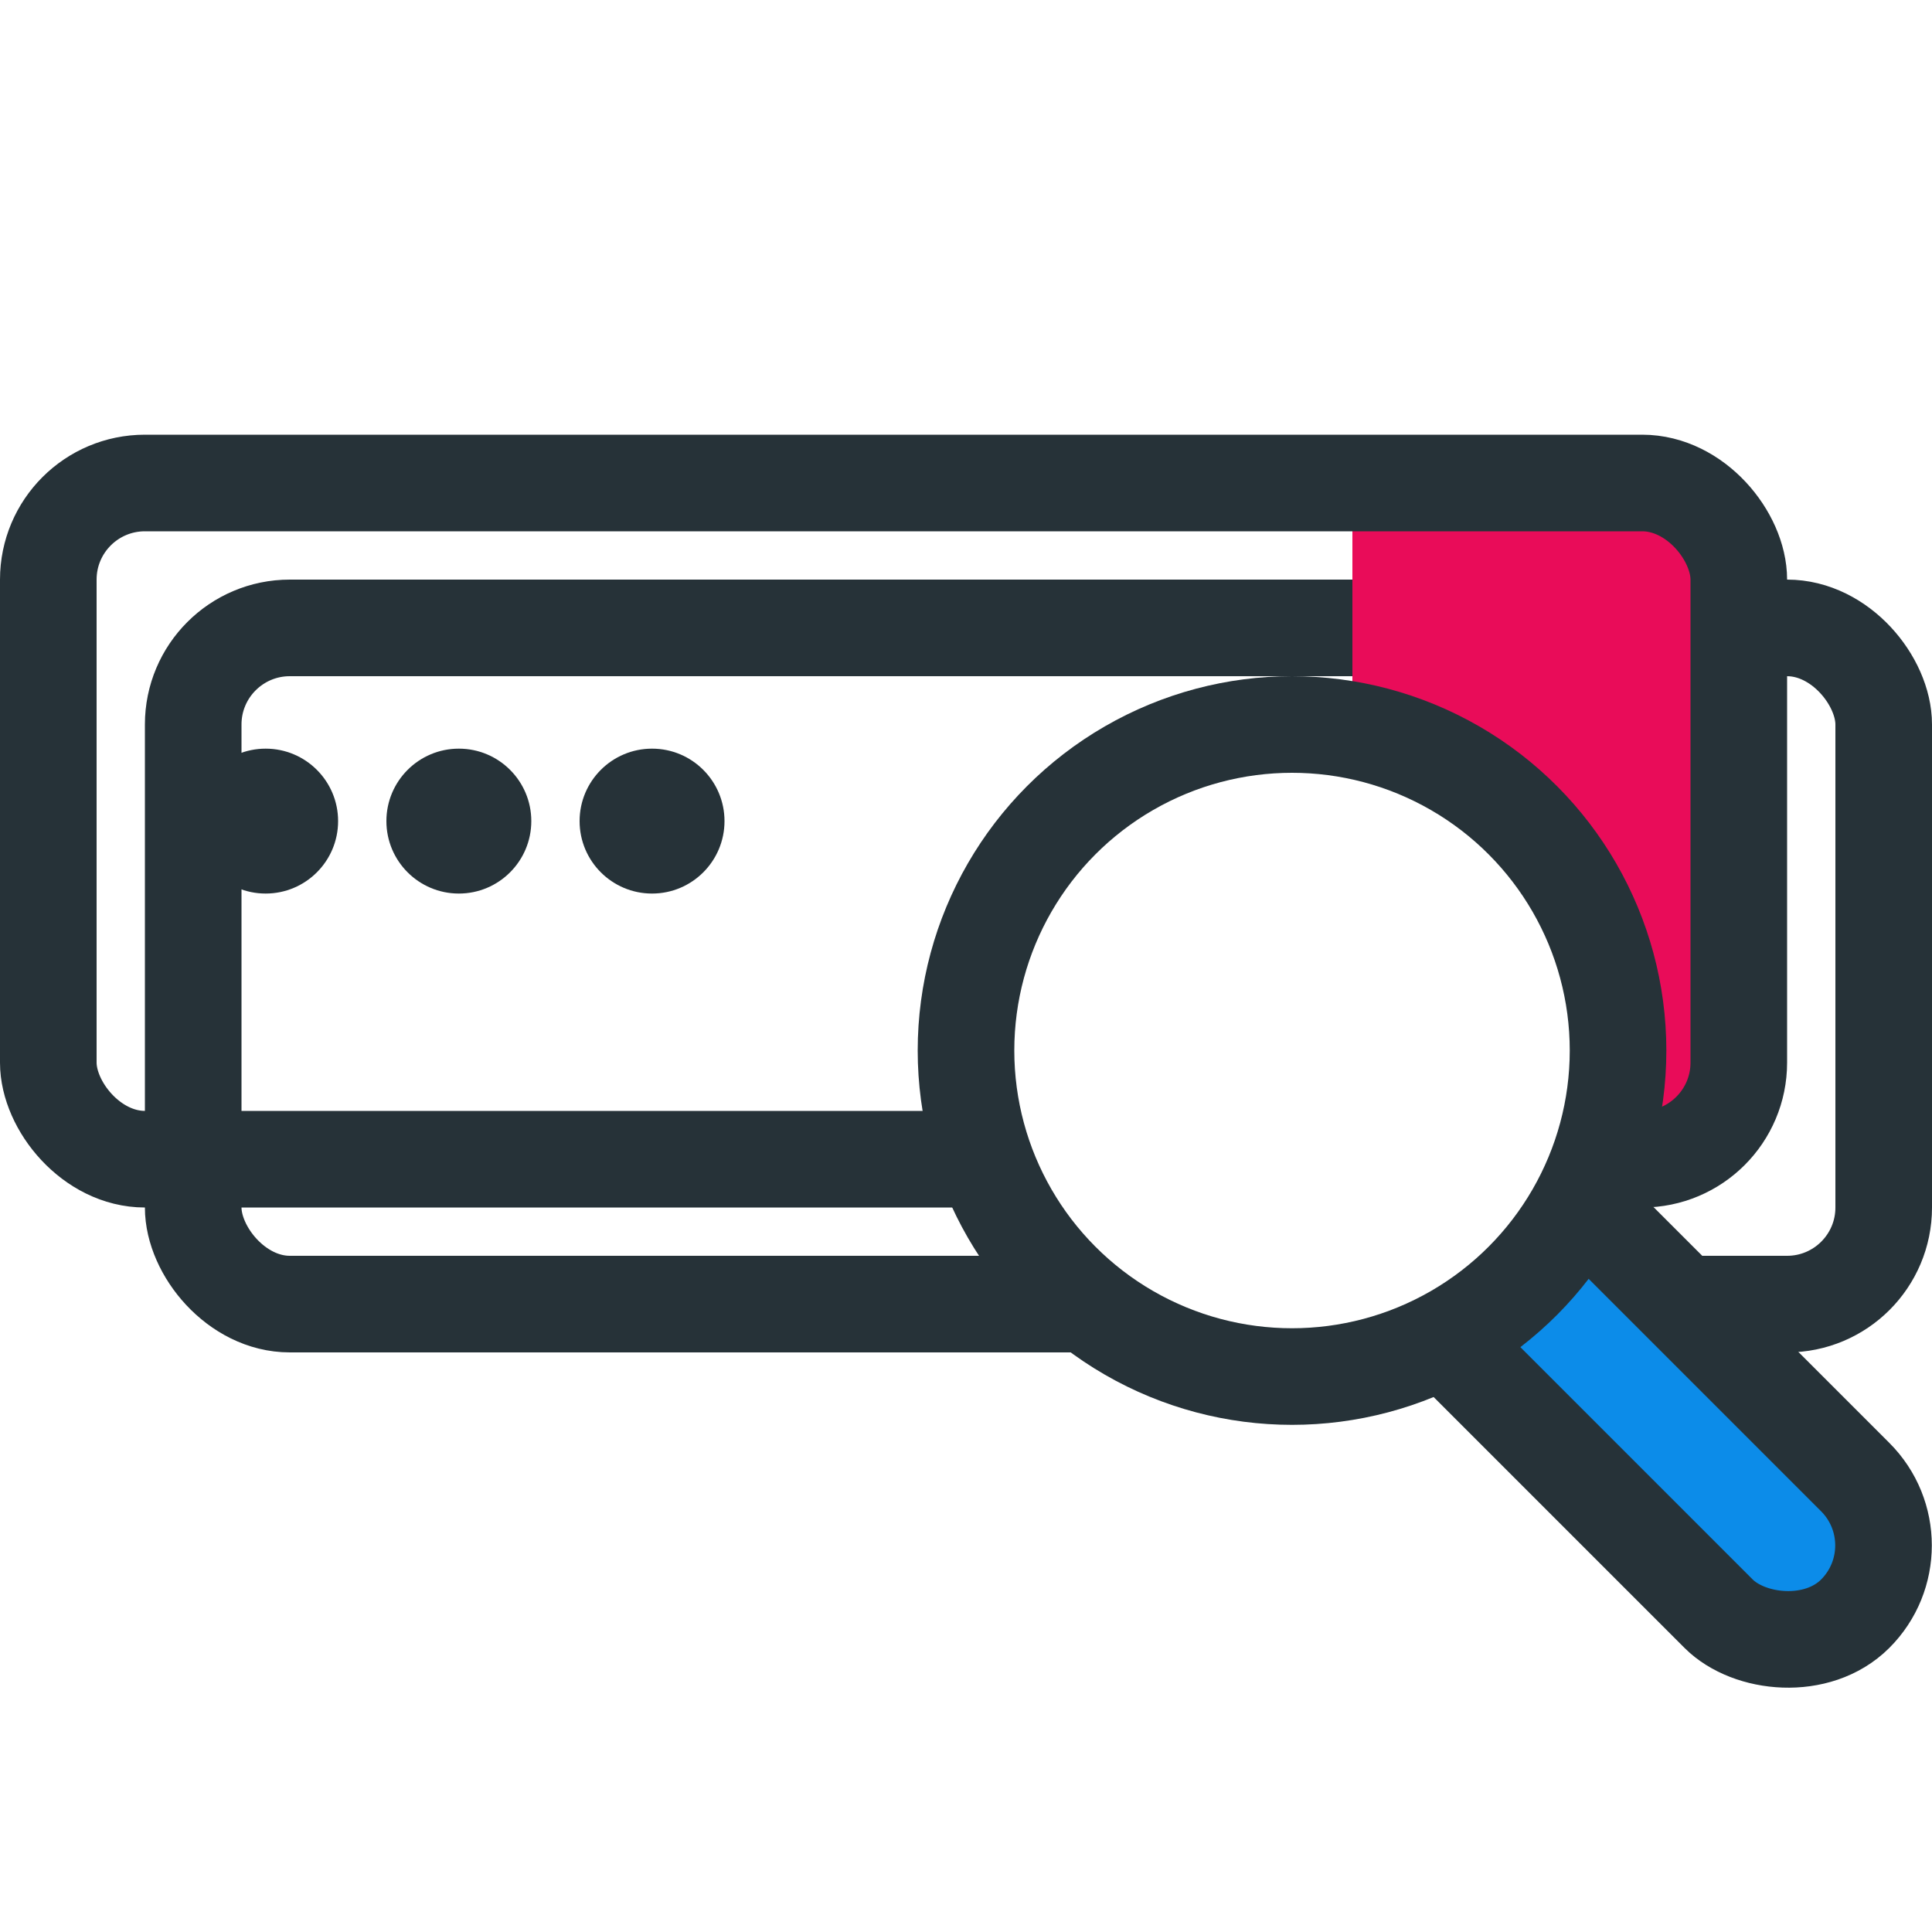 <svg width="40" height="40" viewBox="0 0 40 40" fill="none" xmlns="http://www.w3.org/2000/svg">
<g filter="url(#filter0_d_633_1178)">
<rect x="1" y="10" width="35" height="14" rx="2" fill="white"/>
<rect x="1" y="10" width="35" height="14" rx="2" stroke="#263238" stroke-width="2"/>
</g>
<rect x="28" y="10" width="8" height="14" fill="#E90C59"/>
<rect x="1" y="10" width="35" height="14" rx="2" stroke="#263238" stroke-width="2"/>
<rect x="26.036" y="23.864" width="4" height="15.5" rx="2" transform="rotate(-45 26.036 23.864)" fill="#0C8CE9" stroke="#263238" stroke-width="2"/>
<circle cx="26.75" cy="21.75" r="6.75" fill="white" stroke="#263238" stroke-width="2"/>
<circle cx="5.5" cy="17" r="1.5" fill="#263238"/>
<circle cx="9.5" cy="17" r="1.5" fill="#263238"/>
<circle cx="13.5" cy="17" r="1.5" fill="#263238"/>
<defs>
<filter id="filter0_d_633_1178" x="0" y="9" width="40" height="19" filterUnits="userSpaceOnUse" color-interpolation-filters="sRGB">
<feFlood flood-opacity="0" result="BackgroundImageFix"/>
<feColorMatrix in="SourceAlpha" type="matrix" values="0 0 0 0 0 0 0 0 0 0 0 0 0 0 0 0 0 0 127 0" result="hardAlpha"/>
<feOffset dx="3" dy="3"/>
<feComposite in2="hardAlpha" operator="out"/>
<feColorMatrix type="matrix" values="0 0 0 0 0.149 0 0 0 0 0.196 0 0 0 0 0.22 0 0 0 1 0"/>
<feBlend mode="normal" in2="BackgroundImageFix" result="effect1_dropShadow_633_1178"/>
<feBlend mode="normal" in="SourceGraphic" in2="effect1_dropShadow_633_1178" result="shape"/>
</filter>
</defs>
</svg>
